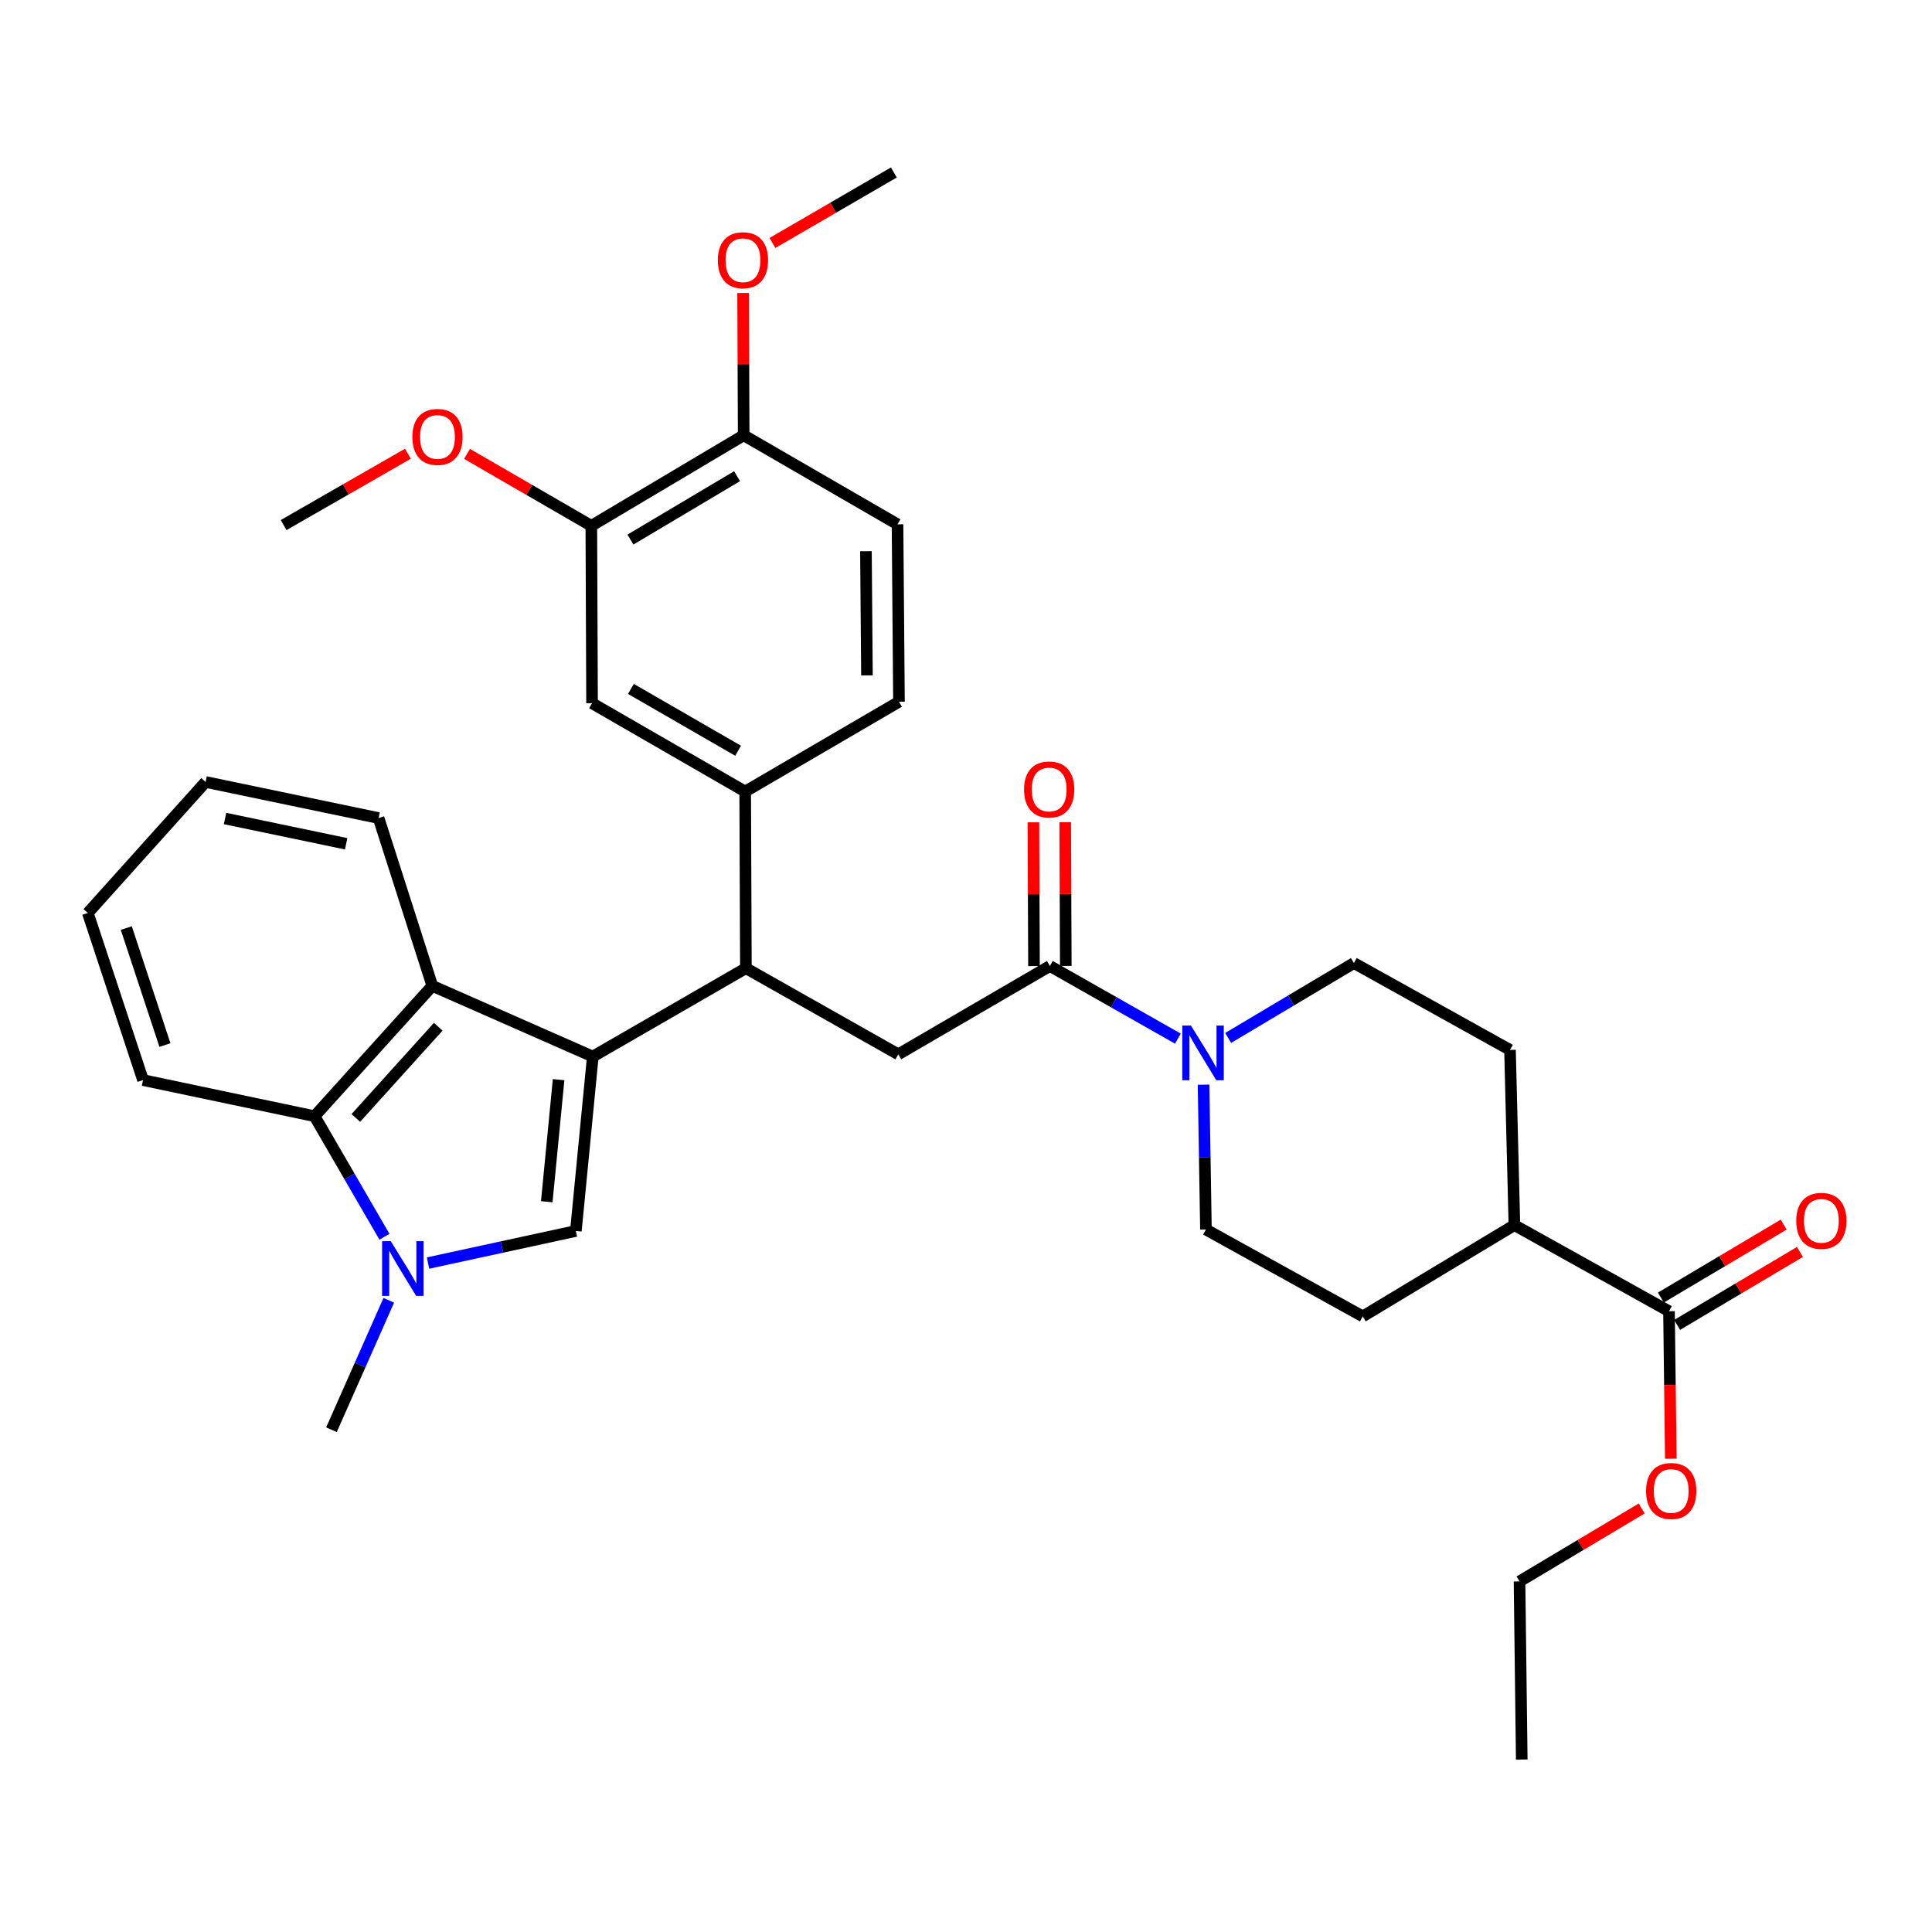 <?xml version='1.0' encoding='iso-8859-1'?>
<svg version='1.1' baseProfile='full'
              xmlns='http://www.w3.org/2000/svg'
                      xmlns:rdkit='http://www.rdkit.org/xml'
                      xmlns:xlink='http://www.w3.org/1999/xlink'
                  xml:space='preserve'
width='1000px' height='1000px' viewBox='0 0 1000 1000'>
<!-- END OF HEADER -->
<rect style='opacity:1.0;fill:#FFFFFF;stroke:none' width='1000' height='1000' x='0' y='0'> </rect>
<path class='bond-0' d='M 306.83,546.873 L 298.07,637.152' style='fill:none;fill-rule:evenodd;stroke:#000000;stroke-width:6px;stroke-linecap:butt;stroke-linejoin:miter;stroke-opacity:1' />
<path class='bond-0' d='M 289.133,558.825 L 283.001,622.021' style='fill:none;fill-rule:evenodd;stroke:#000000;stroke-width:6px;stroke-linecap:butt;stroke-linejoin:miter;stroke-opacity:1' />
<path class='bond-2' d='M 306.83,546.873 L 386.073,501.134' style='fill:none;fill-rule:evenodd;stroke:#000000;stroke-width:6px;stroke-linecap:butt;stroke-linejoin:miter;stroke-opacity:1' />
<path class='bond-3' d='M 306.83,546.873 L 223.765,510.278' style='fill:none;fill-rule:evenodd;stroke:#000000;stroke-width:6px;stroke-linecap:butt;stroke-linejoin:miter;stroke-opacity:1' />
<path class='bond-1' d='M 298.07,637.152 L 259.811,645.454' style='fill:none;fill-rule:evenodd;stroke:#000000;stroke-width:6px;stroke-linecap:butt;stroke-linejoin:miter;stroke-opacity:1' />
<path class='bond-1' d='M 259.811,645.454 L 221.552,653.756' style='fill:none;fill-rule:evenodd;stroke:#0000FF;stroke-width:6px;stroke-linecap:butt;stroke-linejoin:miter;stroke-opacity:1' />
<path class='bond-22' d='M 201.239,673.025 L 186.4,706.529' style='fill:none;fill-rule:evenodd;stroke:#0000FF;stroke-width:6px;stroke-linecap:butt;stroke-linejoin:miter;stroke-opacity:1' />
<path class='bond-22' d='M 186.4,706.529 L 171.561,740.033' style='fill:none;fill-rule:evenodd;stroke:#000000;stroke-width:6px;stroke-linecap:butt;stroke-linejoin:miter;stroke-opacity:1' />
<path class='bond-34' d='M 198.993,640.145 L 180.906,608.944' style='fill:none;fill-rule:evenodd;stroke:#0000FF;stroke-width:6px;stroke-linecap:butt;stroke-linejoin:miter;stroke-opacity:1' />
<path class='bond-34' d='M 180.906,608.944 L 162.819,577.743' style='fill:none;fill-rule:evenodd;stroke:#000000;stroke-width:6px;stroke-linecap:butt;stroke-linejoin:miter;stroke-opacity:1' />
<path class='bond-7' d='M 386.073,501.134 L 464.94,545.721' style='fill:none;fill-rule:evenodd;stroke:#000000;stroke-width:6px;stroke-linecap:butt;stroke-linejoin:miter;stroke-opacity:1' />
<path class='bond-8' d='M 386.073,501.134 L 385.707,409.702' style='fill:none;fill-rule:evenodd;stroke:#000000;stroke-width:6px;stroke-linecap:butt;stroke-linejoin:miter;stroke-opacity:1' />
<path class='bond-5' d='M 223.765,510.278 L 162.819,577.743' style='fill:none;fill-rule:evenodd;stroke:#000000;stroke-width:6px;stroke-linecap:butt;stroke-linejoin:miter;stroke-opacity:1' />
<path class='bond-5' d='M 226.837,531.431 L 184.175,578.657' style='fill:none;fill-rule:evenodd;stroke:#000000;stroke-width:6px;stroke-linecap:butt;stroke-linejoin:miter;stroke-opacity:1' />
<path class='bond-25' d='M 223.765,510.278 L 195.957,423.427' style='fill:none;fill-rule:evenodd;stroke:#000000;stroke-width:6px;stroke-linecap:butt;stroke-linejoin:miter;stroke-opacity:1' />
<path class='bond-4' d='M 543.424,500 L 464.94,545.721' style='fill:none;fill-rule:evenodd;stroke:#000000;stroke-width:6px;stroke-linecap:butt;stroke-linejoin:miter;stroke-opacity:1' />
<path class='bond-6' d='M 543.424,500 L 576.546,518.796' style='fill:none;fill-rule:evenodd;stroke:#000000;stroke-width:6px;stroke-linecap:butt;stroke-linejoin:miter;stroke-opacity:1' />
<path class='bond-6' d='M 576.546,518.796 L 609.667,537.592' style='fill:none;fill-rule:evenodd;stroke:#0000FF;stroke-width:6px;stroke-linecap:butt;stroke-linejoin:miter;stroke-opacity:1' />
<path class='bond-15' d='M 551.654,499.966 L 551.501,462.764' style='fill:none;fill-rule:evenodd;stroke:#000000;stroke-width:6px;stroke-linecap:butt;stroke-linejoin:miter;stroke-opacity:1' />
<path class='bond-15' d='M 551.501,462.764 L 551.349,425.562' style='fill:none;fill-rule:evenodd;stroke:#FF0000;stroke-width:6px;stroke-linecap:butt;stroke-linejoin:miter;stroke-opacity:1' />
<path class='bond-15' d='M 535.195,500.034 L 535.042,462.832' style='fill:none;fill-rule:evenodd;stroke:#000000;stroke-width:6px;stroke-linecap:butt;stroke-linejoin:miter;stroke-opacity:1' />
<path class='bond-15' d='M 535.042,462.832 L 534.89,425.63' style='fill:none;fill-rule:evenodd;stroke:#FF0000;stroke-width:6px;stroke-linecap:butt;stroke-linejoin:miter;stroke-opacity:1' />
<path class='bond-27' d='M 162.819,577.743 L 74.03,559.053' style='fill:none;fill-rule:evenodd;stroke:#000000;stroke-width:6px;stroke-linecap:butt;stroke-linejoin:miter;stroke-opacity:1' />
<path class='bond-13' d='M 635.698,537.231 L 668.242,517.852' style='fill:none;fill-rule:evenodd;stroke:#0000FF;stroke-width:6px;stroke-linecap:butt;stroke-linejoin:miter;stroke-opacity:1' />
<path class='bond-13' d='M 668.242,517.852 L 700.785,498.473' style='fill:none;fill-rule:evenodd;stroke:#000000;stroke-width:6px;stroke-linecap:butt;stroke-linejoin:miter;stroke-opacity:1' />
<path class='bond-14' d='M 622.957,561.426 L 623.576,598.914' style='fill:none;fill-rule:evenodd;stroke:#0000FF;stroke-width:6px;stroke-linecap:butt;stroke-linejoin:miter;stroke-opacity:1' />
<path class='bond-14' d='M 623.576,598.914 L 624.194,636.403' style='fill:none;fill-rule:evenodd;stroke:#000000;stroke-width:6px;stroke-linecap:butt;stroke-linejoin:miter;stroke-opacity:1' />
<path class='bond-10' d='M 385.707,409.702 L 306.446,363.981' style='fill:none;fill-rule:evenodd;stroke:#000000;stroke-width:6px;stroke-linecap:butt;stroke-linejoin:miter;stroke-opacity:1' />
<path class='bond-10' d='M 382.042,388.586 L 326.559,356.582' style='fill:none;fill-rule:evenodd;stroke:#000000;stroke-width:6px;stroke-linecap:butt;stroke-linejoin:miter;stroke-opacity:1' />
<path class='bond-17' d='M 385.707,409.702 L 465.306,363.222' style='fill:none;fill-rule:evenodd;stroke:#000000;stroke-width:6px;stroke-linecap:butt;stroke-linejoin:miter;stroke-opacity:1' />
<path class='bond-9' d='M 863.87,678.694 L 783.85,634.117' style='fill:none;fill-rule:evenodd;stroke:#000000;stroke-width:6px;stroke-linecap:butt;stroke-linejoin:miter;stroke-opacity:1' />
<path class='bond-18' d='M 868.075,685.769 L 899.858,666.881' style='fill:none;fill-rule:evenodd;stroke:#000000;stroke-width:6px;stroke-linecap:butt;stroke-linejoin:miter;stroke-opacity:1' />
<path class='bond-18' d='M 899.858,666.881 L 931.64,647.994' style='fill:none;fill-rule:evenodd;stroke:#FF0000;stroke-width:6px;stroke-linecap:butt;stroke-linejoin:miter;stroke-opacity:1' />
<path class='bond-18' d='M 859.666,671.619 L 891.449,652.732' style='fill:none;fill-rule:evenodd;stroke:#000000;stroke-width:6px;stroke-linecap:butt;stroke-linejoin:miter;stroke-opacity:1' />
<path class='bond-18' d='M 891.449,652.732 L 923.232,633.844' style='fill:none;fill-rule:evenodd;stroke:#FF0000;stroke-width:6px;stroke-linecap:butt;stroke-linejoin:miter;stroke-opacity:1' />
<path class='bond-23' d='M 863.87,678.694 L 864.34,716.852' style='fill:none;fill-rule:evenodd;stroke:#000000;stroke-width:6px;stroke-linecap:butt;stroke-linejoin:miter;stroke-opacity:1' />
<path class='bond-23' d='M 864.34,716.852 L 864.809,755.009' style='fill:none;fill-rule:evenodd;stroke:#FF0000;stroke-width:6px;stroke-linecap:butt;stroke-linejoin:miter;stroke-opacity:1' />
<path class='bond-11' d='M 306.446,363.981 L 306.071,272.165' style='fill:none;fill-rule:evenodd;stroke:#000000;stroke-width:6px;stroke-linecap:butt;stroke-linejoin:miter;stroke-opacity:1' />
<path class='bond-24' d='M 306.071,272.165 L 273.903,253.546' style='fill:none;fill-rule:evenodd;stroke:#000000;stroke-width:6px;stroke-linecap:butt;stroke-linejoin:miter;stroke-opacity:1' />
<path class='bond-24' d='M 273.903,253.546 L 241.735,234.926' style='fill:none;fill-rule:evenodd;stroke:#FF0000;stroke-width:6px;stroke-linecap:butt;stroke-linejoin:miter;stroke-opacity:1' />
<path class='bond-36' d='M 306.071,272.165 L 384.93,225.293' style='fill:none;fill-rule:evenodd;stroke:#000000;stroke-width:6px;stroke-linecap:butt;stroke-linejoin:miter;stroke-opacity:1' />
<path class='bond-36' d='M 326.309,279.283 L 381.511,246.472' style='fill:none;fill-rule:evenodd;stroke:#000000;stroke-width:6px;stroke-linecap:butt;stroke-linejoin:miter;stroke-opacity:1' />
<path class='bond-12' d='M 783.85,634.117 L 781.573,543.435' style='fill:none;fill-rule:evenodd;stroke:#000000;stroke-width:6px;stroke-linecap:butt;stroke-linejoin:miter;stroke-opacity:1' />
<path class='bond-37' d='M 783.85,634.117 L 705.357,681.364' style='fill:none;fill-rule:evenodd;stroke:#000000;stroke-width:6px;stroke-linecap:butt;stroke-linejoin:miter;stroke-opacity:1' />
<path class='bond-20' d='M 700.785,498.473 L 781.573,543.435' style='fill:none;fill-rule:evenodd;stroke:#000000;stroke-width:6px;stroke-linecap:butt;stroke-linejoin:miter;stroke-opacity:1' />
<path class='bond-21' d='M 624.194,636.403 L 705.357,681.364' style='fill:none;fill-rule:evenodd;stroke:#000000;stroke-width:6px;stroke-linecap:butt;stroke-linejoin:miter;stroke-opacity:1' />
<path class='bond-16' d='M 384.93,225.293 L 464.556,271.388' style='fill:none;fill-rule:evenodd;stroke:#000000;stroke-width:6px;stroke-linecap:butt;stroke-linejoin:miter;stroke-opacity:1' />
<path class='bond-26' d='M 384.93,225.293 L 384.777,188.465' style='fill:none;fill-rule:evenodd;stroke:#000000;stroke-width:6px;stroke-linecap:butt;stroke-linejoin:miter;stroke-opacity:1' />
<path class='bond-26' d='M 384.777,188.465 L 384.625,151.638' style='fill:none;fill-rule:evenodd;stroke:#FF0000;stroke-width:6px;stroke-linecap:butt;stroke-linejoin:miter;stroke-opacity:1' />
<path class='bond-19' d='M 465.306,363.222 L 464.556,271.388' style='fill:none;fill-rule:evenodd;stroke:#000000;stroke-width:6px;stroke-linecap:butt;stroke-linejoin:miter;stroke-opacity:1' />
<path class='bond-19' d='M 448.735,349.582 L 448.21,285.298' style='fill:none;fill-rule:evenodd;stroke:#000000;stroke-width:6px;stroke-linecap:butt;stroke-linejoin:miter;stroke-opacity:1' />
<path class='bond-28' d='M 849.727,780.781 L 818.115,799.658' style='fill:none;fill-rule:evenodd;stroke:#FF0000;stroke-width:6px;stroke-linecap:butt;stroke-linejoin:miter;stroke-opacity:1' />
<path class='bond-28' d='M 818.115,799.658 L 786.502,818.535' style='fill:none;fill-rule:evenodd;stroke:#000000;stroke-width:6px;stroke-linecap:butt;stroke-linejoin:miter;stroke-opacity:1' />
<path class='bond-29' d='M 211.139,234.849 L 178.974,253.31' style='fill:none;fill-rule:evenodd;stroke:#FF0000;stroke-width:6px;stroke-linecap:butt;stroke-linejoin:miter;stroke-opacity:1' />
<path class='bond-29' d='M 178.974,253.31 L 146.808,271.772' style='fill:none;fill-rule:evenodd;stroke:#000000;stroke-width:6px;stroke-linecap:butt;stroke-linejoin:miter;stroke-opacity:1' />
<path class='bond-31' d='M 195.957,423.427 L 106.418,404.746' style='fill:none;fill-rule:evenodd;stroke:#000000;stroke-width:6px;stroke-linecap:butt;stroke-linejoin:miter;stroke-opacity:1' />
<path class='bond-31' d='M 179.165,436.737 L 116.487,423.66' style='fill:none;fill-rule:evenodd;stroke:#000000;stroke-width:6px;stroke-linecap:butt;stroke-linejoin:miter;stroke-opacity:1' />
<path class='bond-30' d='M 399.812,125.755 L 431.238,107.514' style='fill:none;fill-rule:evenodd;stroke:#FF0000;stroke-width:6px;stroke-linecap:butt;stroke-linejoin:miter;stroke-opacity:1' />
<path class='bond-30' d='M 431.238,107.514 L 462.664,89.274' style='fill:none;fill-rule:evenodd;stroke:#000000;stroke-width:6px;stroke-linecap:butt;stroke-linejoin:miter;stroke-opacity:1' />
<path class='bond-35' d='M 74.03,559.053 L 45.455,472.559' style='fill:none;fill-rule:evenodd;stroke:#000000;stroke-width:6px;stroke-linecap:butt;stroke-linejoin:miter;stroke-opacity:1' />
<path class='bond-35' d='M 85.372,540.915 L 65.369,480.369' style='fill:none;fill-rule:evenodd;stroke:#000000;stroke-width:6px;stroke-linecap:butt;stroke-linejoin:miter;stroke-opacity:1' />
<path class='bond-33' d='M 786.502,818.535 L 787.654,910.726' style='fill:none;fill-rule:evenodd;stroke:#000000;stroke-width:6px;stroke-linecap:butt;stroke-linejoin:miter;stroke-opacity:1' />
<path class='bond-32' d='M 106.418,404.746 L 45.455,472.559' style='fill:none;fill-rule:evenodd;stroke:#000000;stroke-width:6px;stroke-linecap:butt;stroke-linejoin:miter;stroke-opacity:1' />
<path  class='atom-2' d='M 202.261 642.424
L 211.541 657.424
Q 212.461 658.904, 213.941 661.584
Q 215.421 664.264, 215.501 664.424
L 215.501 642.424
L 219.261 642.424
L 219.261 670.744
L 215.381 670.744
L 205.421 654.344
Q 204.261 652.424, 203.021 650.224
Q 201.821 648.024, 201.461 647.344
L 201.461 670.744
L 197.781 670.744
L 197.781 642.424
L 202.261 642.424
' fill='#0000FF'/>
<path  class='atom-7' d='M 616.425 530.82
L 625.705 545.82
Q 626.625 547.3, 628.105 549.98
Q 629.585 552.66, 629.665 552.82
L 629.665 530.82
L 633.425 530.82
L 633.425 559.14
L 629.545 559.14
L 619.585 542.74
Q 618.425 540.82, 617.185 538.62
Q 615.985 536.42, 615.625 535.74
L 615.625 559.14
L 611.945 559.14
L 611.945 530.82
L 616.425 530.82
' fill='#0000FF'/>
<path  class='atom-16' d='M 530.049 408.63
Q 530.049 401.83, 533.409 398.03
Q 536.769 394.23, 543.049 394.23
Q 549.329 394.23, 552.689 398.03
Q 556.049 401.83, 556.049 408.63
Q 556.049 415.51, 552.649 419.43
Q 549.249 423.31, 543.049 423.31
Q 536.809 423.31, 533.409 419.43
Q 530.049 415.55, 530.049 408.63
M 543.049 420.11
Q 547.369 420.11, 549.689 417.23
Q 552.049 414.31, 552.049 408.63
Q 552.049 403.07, 549.689 400.27
Q 547.369 397.43, 543.049 397.43
Q 538.729 397.43, 536.369 400.23
Q 534.049 403.03, 534.049 408.63
Q 534.049 414.35, 536.369 417.23
Q 538.729 420.11, 543.049 420.11
' fill='#FF0000'/>
<path  class='atom-19' d='M 929.729 631.911
Q 929.729 625.111, 933.089 621.311
Q 936.449 617.511, 942.729 617.511
Q 949.009 617.511, 952.369 621.311
Q 955.729 625.111, 955.729 631.911
Q 955.729 638.791, 952.329 642.711
Q 948.929 646.591, 942.729 646.591
Q 936.489 646.591, 933.089 642.711
Q 929.729 638.831, 929.729 631.911
M 942.729 643.391
Q 947.049 643.391, 949.369 640.511
Q 951.729 637.591, 951.729 631.911
Q 951.729 626.351, 949.369 623.551
Q 947.049 620.711, 942.729 620.711
Q 938.409 620.711, 936.049 623.511
Q 933.729 626.311, 933.729 631.911
Q 933.729 637.631, 936.049 640.511
Q 938.409 643.391, 942.729 643.391
' fill='#FF0000'/>
<path  class='atom-24' d='M 852.013 771.733
Q 852.013 764.933, 855.373 761.133
Q 858.733 757.333, 865.013 757.333
Q 871.293 757.333, 874.653 761.133
Q 878.013 764.933, 878.013 771.733
Q 878.013 778.613, 874.613 782.533
Q 871.213 786.413, 865.013 786.413
Q 858.773 786.413, 855.373 782.533
Q 852.013 778.653, 852.013 771.733
M 865.013 783.213
Q 869.333 783.213, 871.653 780.333
Q 874.013 777.413, 874.013 771.733
Q 874.013 766.173, 871.653 763.373
Q 869.333 760.533, 865.013 760.533
Q 860.693 760.533, 858.333 763.333
Q 856.013 766.133, 856.013 771.733
Q 856.013 777.453, 858.333 780.333
Q 860.693 783.213, 865.013 783.213
' fill='#FF0000'/>
<path  class='atom-25' d='M 213.435 226.15
Q 213.435 219.35, 216.795 215.55
Q 220.155 211.75, 226.435 211.75
Q 232.715 211.75, 236.075 215.55
Q 239.435 219.35, 239.435 226.15
Q 239.435 233.03, 236.035 236.95
Q 232.635 240.83, 226.435 240.83
Q 220.195 240.83, 216.795 236.95
Q 213.435 233.07, 213.435 226.15
M 226.435 237.63
Q 230.755 237.63, 233.075 234.75
Q 235.435 231.83, 235.435 226.15
Q 235.435 220.59, 233.075 217.79
Q 230.755 214.95, 226.435 214.95
Q 222.115 214.95, 219.755 217.75
Q 217.435 220.55, 217.435 226.15
Q 217.435 231.87, 219.755 234.75
Q 222.115 237.63, 226.435 237.63
' fill='#FF0000'/>
<path  class='atom-27' d='M 371.555 134.691
Q 371.555 127.891, 374.915 124.091
Q 378.275 120.291, 384.555 120.291
Q 390.835 120.291, 394.195 124.091
Q 397.555 127.891, 397.555 134.691
Q 397.555 141.571, 394.155 145.491
Q 390.755 149.371, 384.555 149.371
Q 378.315 149.371, 374.915 145.491
Q 371.555 141.611, 371.555 134.691
M 384.555 146.171
Q 388.875 146.171, 391.195 143.291
Q 393.555 140.371, 393.555 134.691
Q 393.555 129.131, 391.195 126.331
Q 388.875 123.491, 384.555 123.491
Q 380.235 123.491, 377.875 126.291
Q 375.555 129.091, 375.555 134.691
Q 375.555 140.411, 377.875 143.291
Q 380.235 146.171, 384.555 146.171
' fill='#FF0000'/>
</svg>
